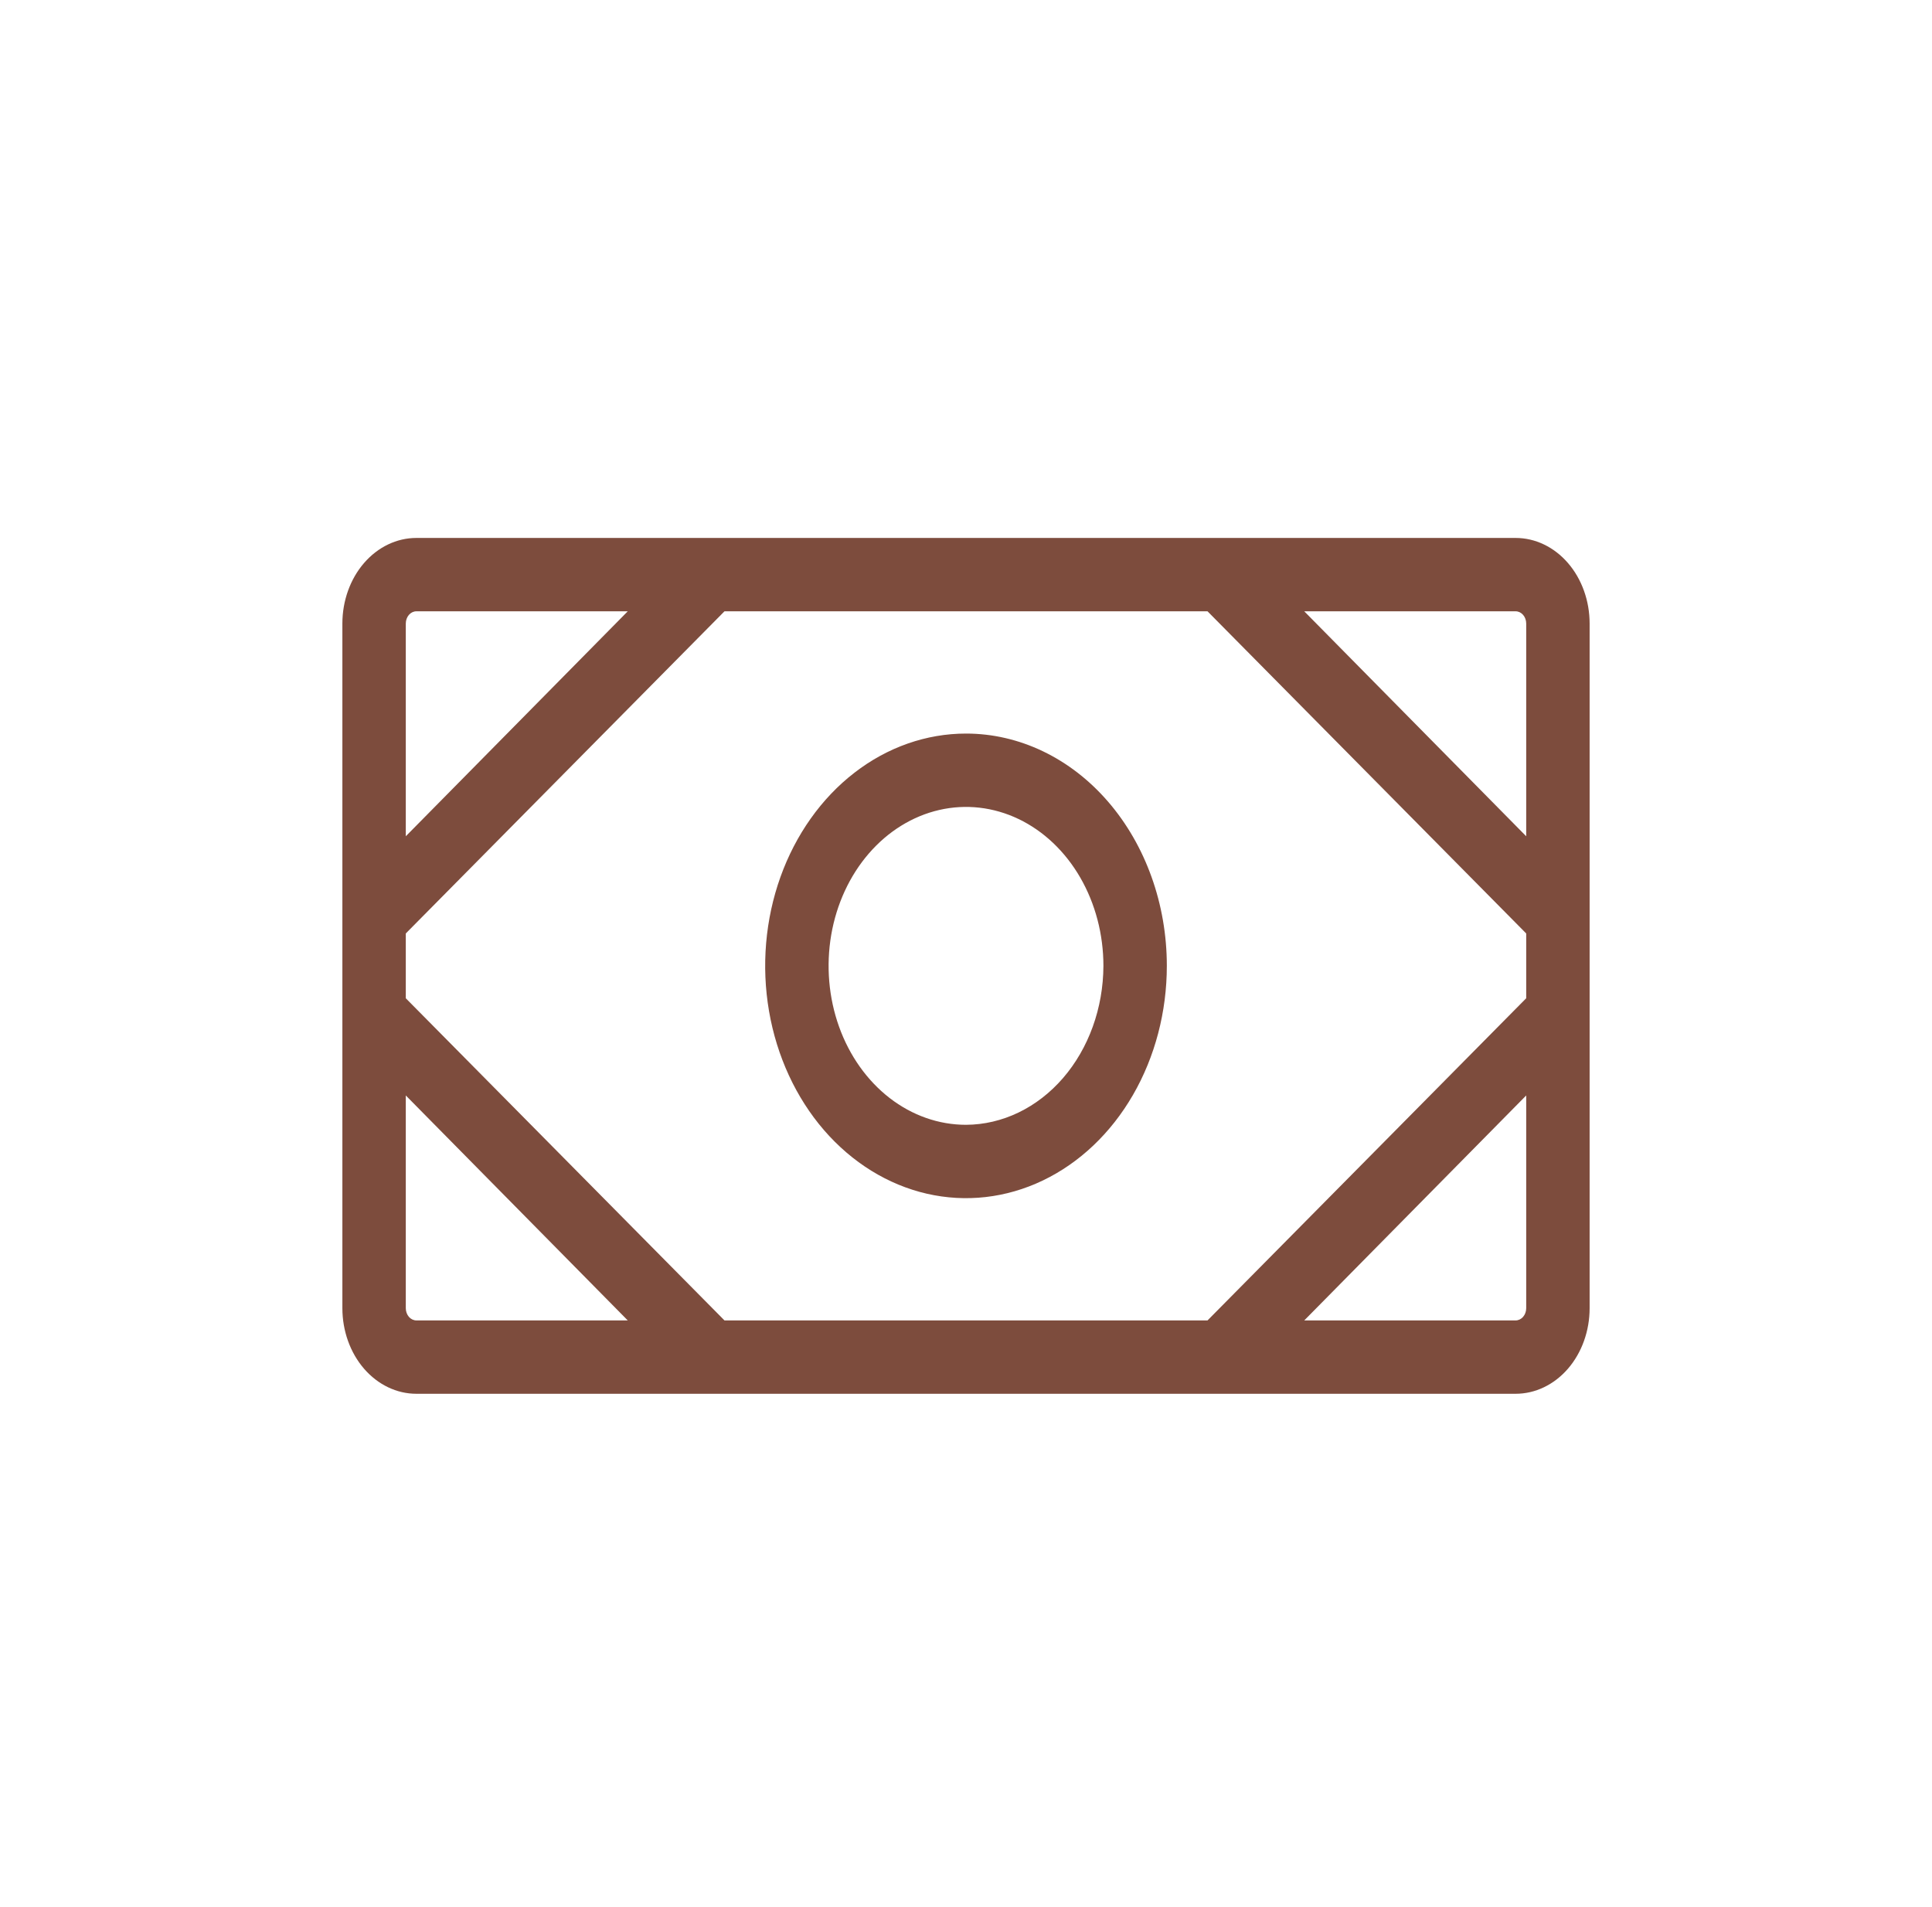 <?xml version="1.0" encoding="UTF-8"?> <svg xmlns="http://www.w3.org/2000/svg" width="79" height="78" viewBox="0 0 79 78" fill="none"> <path d="M61.975 22H17.025C16.223 22 15.454 22.369 14.886 23.025C14.319 23.681 14 24.572 14 25.5V53.5C14 54.428 14.319 55.319 14.886 55.975C15.454 56.631 16.223 57 17.025 57H61.975C62.777 57 63.547 56.631 64.114 55.975C64.681 55.319 65 54.428 65 53.5V25.5C65 24.572 64.681 23.681 64.114 23.025C63.547 22.369 62.777 22 61.975 22ZM29.624 54L16.593 40.825V38.175L29.624 25H49.376L62.407 38.175V40.825L49.376 54H29.624ZM62.407 25.5V34.2L53.331 25H61.975C62.089 25 62.199 25.053 62.28 25.146C62.361 25.24 62.407 25.367 62.407 25.5ZM17.025 25H25.669L16.593 34.2V25.5C16.593 25.367 16.639 25.24 16.72 25.146C16.801 25.053 16.911 25 17.025 25V25ZM16.593 53.5V44.8L25.669 54H17.025C16.911 54 16.801 53.947 16.72 53.854C16.639 53.76 16.593 53.633 16.593 53.5ZM61.975 54H53.331L62.407 44.8V53.5C62.407 53.633 62.361 53.76 62.28 53.854C62.199 53.947 62.089 54 61.975 54ZM39.5 30C37.876 30 36.288 30.557 34.938 31.601C33.587 32.645 32.535 34.129 31.913 35.864C31.292 37.6 31.129 39.511 31.446 41.353C31.763 43.196 32.545 44.889 33.693 46.218C34.842 47.546 36.305 48.451 37.898 48.818C39.491 49.184 41.142 48.996 42.642 48.277C44.143 47.558 45.426 46.34 46.328 44.778C47.23 43.216 47.712 41.379 47.712 39.5C47.712 36.98 46.847 34.564 45.307 32.782C43.767 31.001 41.678 30 39.5 30V30ZM39.5 46C38.389 46 37.302 45.619 36.378 44.905C35.455 44.19 34.734 43.175 34.309 41.987C33.884 40.8 33.773 39.493 33.989 38.232C34.206 36.971 34.741 35.813 35.527 34.904C36.313 33.995 37.314 33.376 38.404 33.125C39.494 32.874 40.623 33.003 41.65 33.495C42.677 33.987 43.554 34.82 44.172 35.889C44.789 36.958 45.119 38.214 45.119 39.5C45.113 41.222 44.519 42.871 43.467 44.089C42.414 45.306 40.988 45.993 39.5 46Z" fill="#7D4C3D"></path> </svg> 